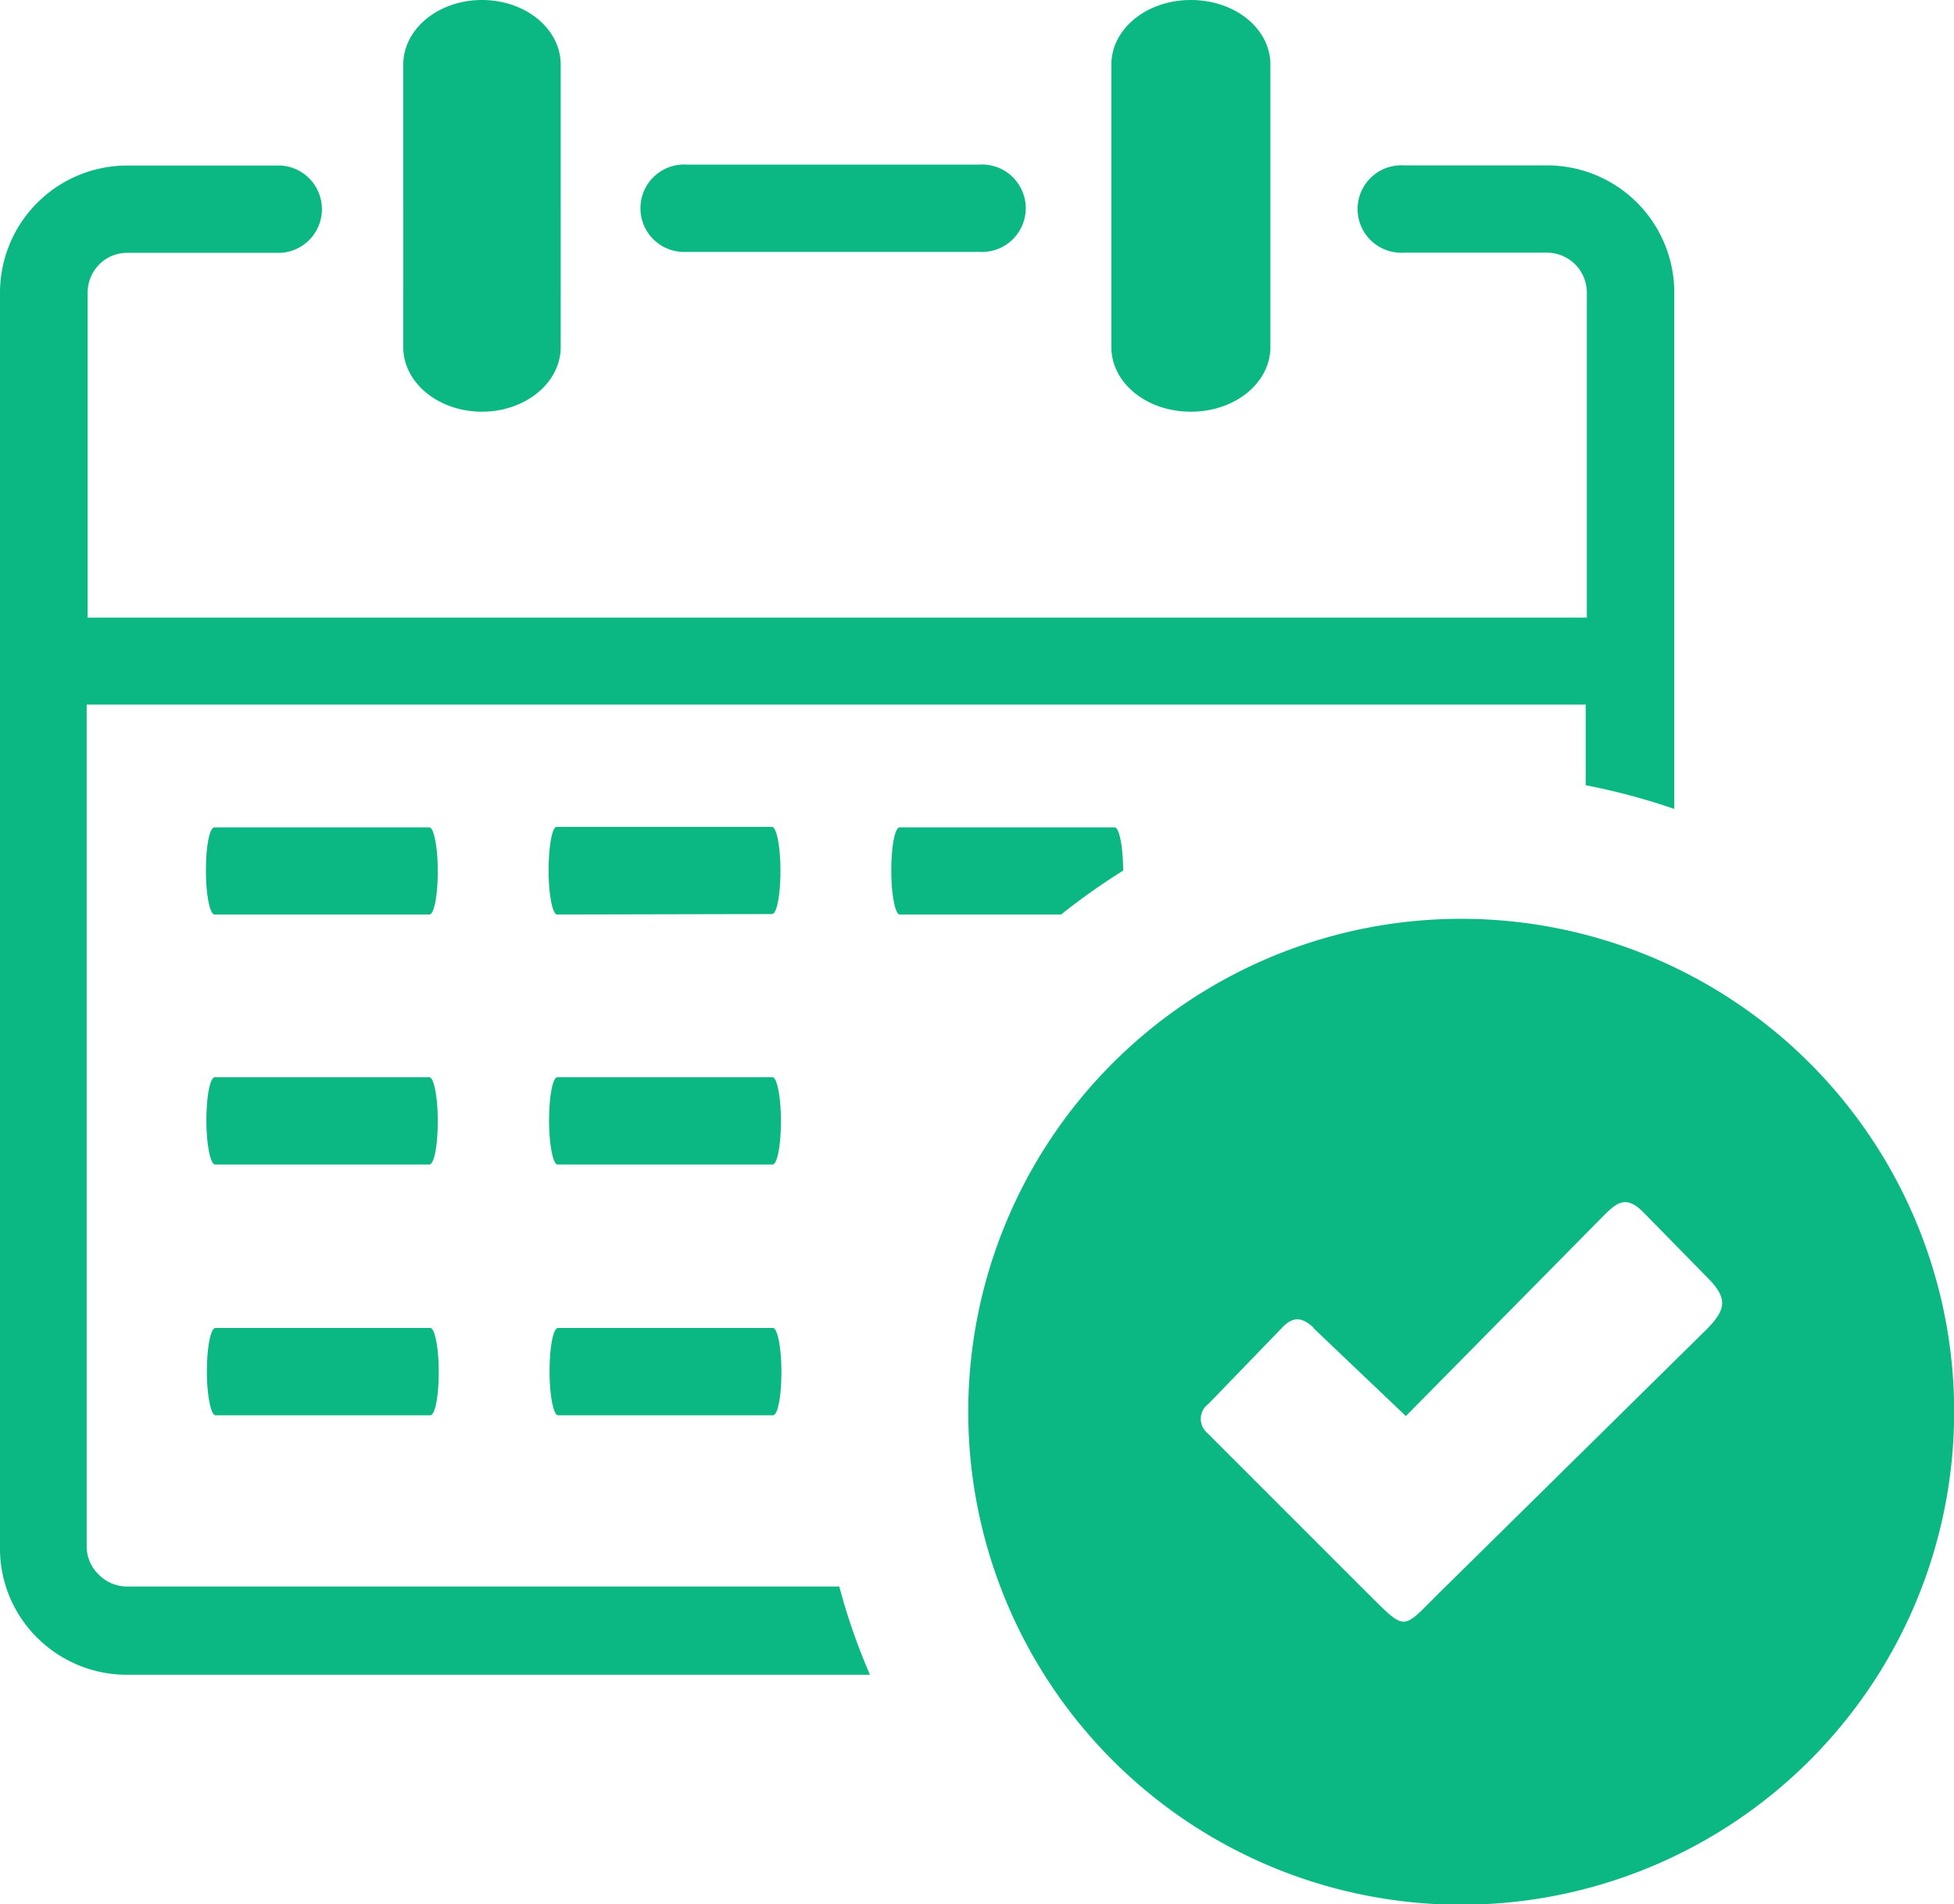<svg xmlns="http://www.w3.org/2000/svg" data-name="Layer 1" width="122.88" height="119.75"><rect id="backgroundrect" width="100%" height="100%" x="0" y="0" fill="none" stroke="none"></rect><defs><style>.cls-1{fill-rule:evenodd;}</style></defs><title>reservation-completed</title><g class="currentLayer" style=""><title>Layer 1</title><path class="cls-1 selected" d="M91.89,57.78a31,31,0,1,1-31,31,31,31,0,0,1,31-31Zm-22-53.72c0-2.23,2.2-4.06,5-4.06s5,1.82,5,4.06V21.83c0,2.23-2.2,4.06-5,4.06s-5-1.82-5-4.06V4.06ZM13.49,57.51c-.29,0-.54-1.23-.54-2.75s.22-2.73.54-2.73H27c.28,0,.53,1.23.53,2.73s-.22,2.75-.53,2.75Zm21.54,0c-.28,0-.53-1.23-.53-2.75S34.72,52,35,52H48.55c.28,0,.53,1.23.53,2.73s-.22,2.75-.53,2.75Zm21.55,0c-.28,0-.53-1.23-.53-2.75s.22-2.73.53-2.73H70.1c.28,0,.53,1.22.53,2.72a41.48,41.48,0,0,0-3.9,2.76ZM13.52,73.23c-.28,0-.54-1.23-.54-2.75s.22-2.74.54-2.74H27c.28,0,.53,1.23.53,2.74s-.22,2.75-.53,2.75Zm21.54,0c-.28,0-.53-1.23-.53-2.75s.22-2.74.53-2.74H48.58c.28,0,.53,1.23.53,2.74s-.22,2.75-.53,2.75ZM13.55,89c-.28,0-.54-1.23-.54-2.74s.23-2.75.54-2.75H27.06c.28,0,.53,1.23.53,2.75S27.37,89,27.06,89Zm21.54,0c-.28,0-.53-1.23-.53-2.74s.22-2.75.53-2.75H48.61c.28,0,.53,1.23.53,2.75S48.92,89,48.61,89ZM25.36,4.06c0-2.23,2.2-4.06,4.95-4.06s4.95,1.82,4.95,4.06V21.83c0,2.23-2.21,4.06-4.95,4.06s-4.95-1.82-4.95-4.06V4.06ZM5.45,38.84H99.79V18.39a2.51,2.51,0,0,0-2.5-2.5h-9a2.75,2.75,0,1,1,0-5.49h9a8,8,0,0,1,8,8V50.87a41.1,41.1,0,0,0-5.57-1.49V44.31H5.45v53A2.47,2.47,0,0,0,6.19,99,2.51,2.51,0,0,0,8,99.77H52.78a39.14,39.14,0,0,0,1.93,5.55H8A8,8,0,0,1,2.35,103,7.88,7.88,0,0,1,0,97.32V18.41a8,8,0,0,1,8-8h9.66a2.75,2.75,0,0,1,0,5.49H8a2.46,2.46,0,0,0-1.76.73,2.54,2.54,0,0,0-.73,1.77V38.85H5.45Zm37.74-23a2.75,2.75,0,1,1,0-5.49h18.4a2.75,2.75,0,1,1,0,5.49ZM82.58,83.5l5.83,5.55L100.5,76.8c1-1,1.62-1.82,2.85-.56l4,4.08c1.3,1.29,1.23,2,0,3.25L90.68,100c-2.59,2.54-2.14,2.7-4.78.09l-10-10A1.16,1.16,0,0,1,76,88.28l4.62-4.78c.69-.73,1.25-.69,2,0Z" id="svg_1" fill-opacity="1" fill="#0bb783"></path></g></svg>